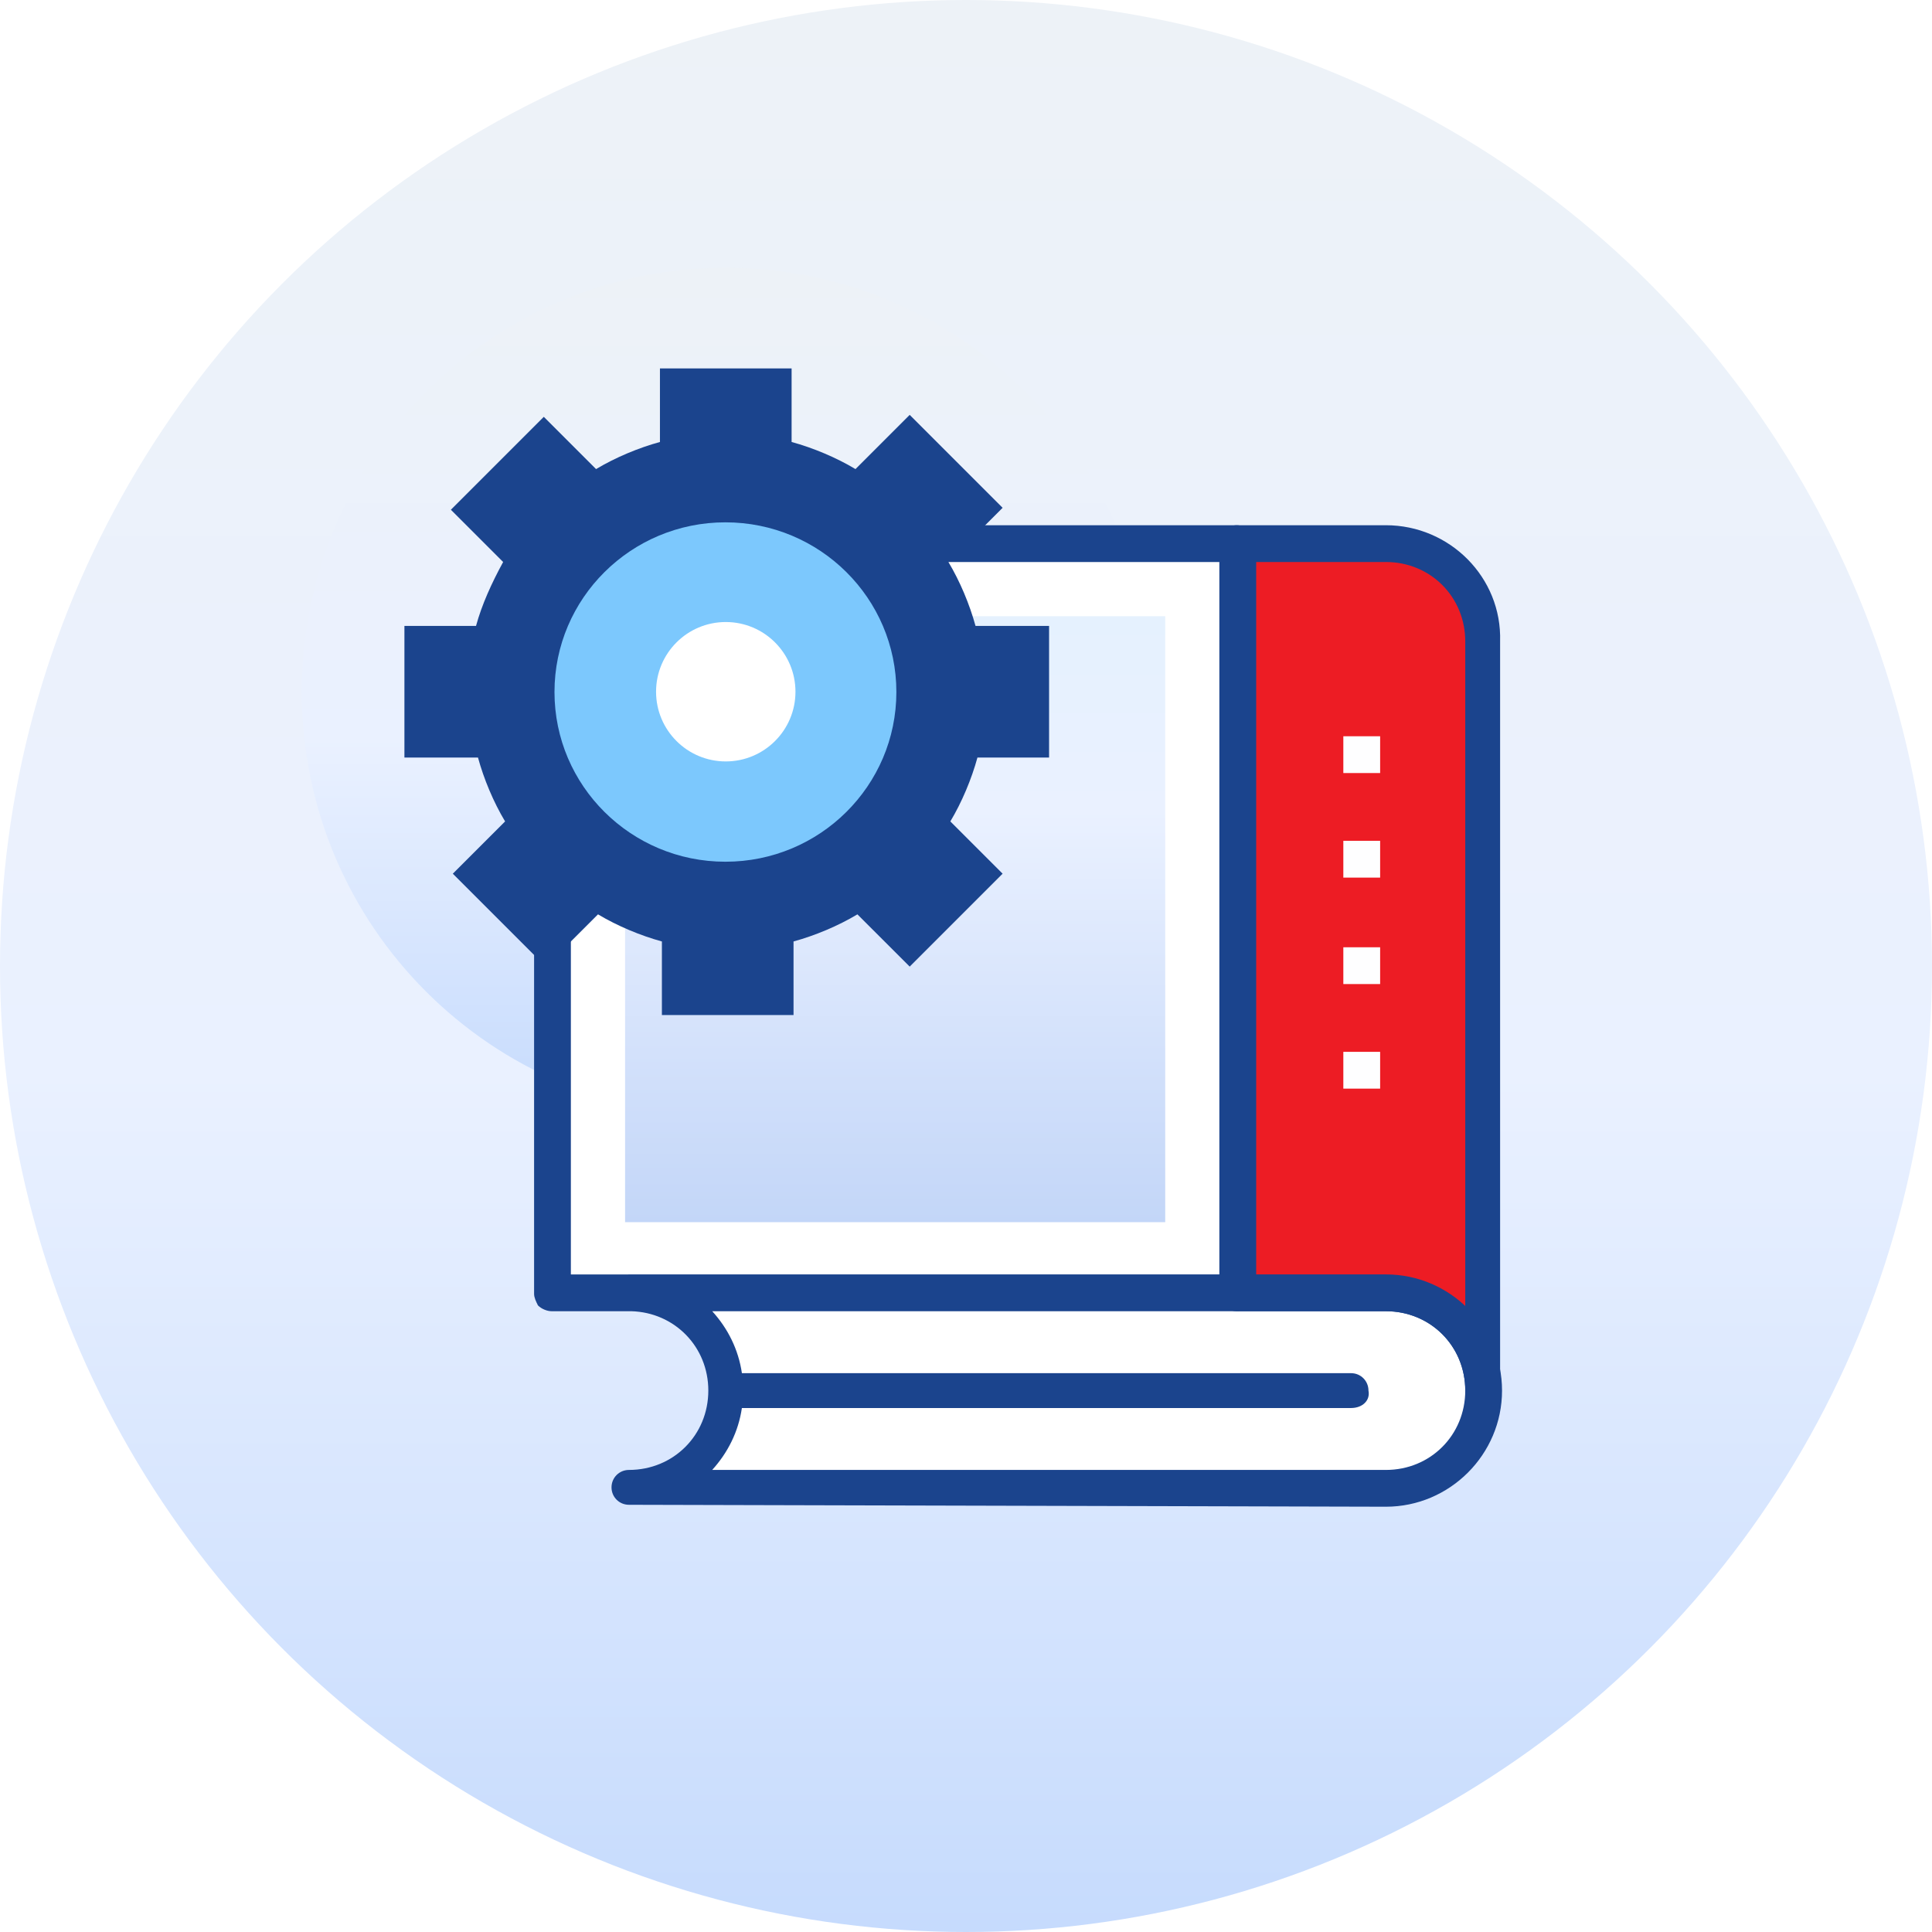 <svg width="104" height="104" viewBox="0 0 104 104" fill="none" xmlns="http://www.w3.org/2000/svg">
<g filter="url(#filter0_b_2307_68083)">
<circle cx="52" cy="52" r="52" fill="url(#paint0_linear_2307_68083)"/>
</g>
<g clip-path="url(#clip0_2307_68083)">
<g filter="url(#filter1_b_2307_68083)">
<path d="M39.069 60.059C51.673 60.059 61.891 49.841 61.891 37.236C61.891 24.632 51.673 14.414 39.069 14.414C26.464 14.414 16.246 24.632 16.246 37.236C16.246 49.841 26.464 60.059 39.069 60.059Z" fill="url(#paint1_linear_2307_68083)"/>
</g>
<path d="M39.069 74.858C39.069 77.776 36.672 80.173 33.754 80.173H74.501C77.419 80.173 79.816 77.776 79.816 74.858C79.816 71.94 77.419 69.543 74.501 69.543H33.754C36.776 69.647 39.069 71.94 39.069 74.858Z" fill="white"/>
<path d="M66.579 29.211H29.688V69.541H66.579V29.211Z" fill="white"/>
<g filter="url(#filter2_b_2307_68083)">
<path d="M62.724 33.172H33.648V65.79H62.724V33.172Z" fill="url(#paint2_linear_2307_68083)"/>
</g>
<path d="M74.606 29.211H66.582V69.645H74.606C77.524 69.645 79.921 72.042 79.921 74.96V34.526C79.921 31.608 77.524 29.211 74.606 29.211Z" fill="#ED1C24"/>
<path d="M74.603 28.273H66.579C66.058 28.273 65.641 28.69 65.641 29.211V69.646C65.641 70.167 66.058 70.584 66.579 70.584H74.603C77 70.584 78.876 72.459 78.876 74.856C78.876 75.377 79.292 75.794 79.813 75.794C80.335 75.794 80.751 75.377 80.751 74.856V34.526C80.856 31.087 78.042 28.273 74.603 28.273ZM78.876 70.375C77.729 69.333 76.27 68.708 74.603 68.708H67.516V30.253H74.603C76.999 30.253 78.875 32.129 78.875 34.526V70.375H78.876Z" fill="#1B448D"/>
<path fill-rule="evenodd" clip-rule="evenodd" d="M29.688 70.583C29.479 70.583 29.167 70.479 28.959 70.271L28.958 70.27C28.854 70.062 28.75 69.854 28.75 69.645V29.211C28.75 28.69 29.167 28.273 29.688 28.273H66.579C66.787 28.273 67.1 28.378 67.308 28.586C67.517 28.794 67.621 29.003 67.621 29.316V68.602H74.603C78.042 68.602 80.855 71.415 80.855 74.855C80.855 78.293 78.042 81.107 74.603 81.107L33.856 81.003C33.335 81.003 32.918 80.586 32.918 80.065C32.918 79.544 33.335 79.127 33.856 79.127C36.253 79.127 38.129 77.251 38.129 74.854C38.129 72.5 36.318 70.648 33.982 70.583H29.688ZM66.683 70.583H38.339C39.18 71.509 39.749 72.639 39.937 73.918H72.728C73.249 73.918 73.665 74.335 73.665 74.856C73.77 75.377 73.353 75.794 72.728 75.794H39.936C39.748 77.072 39.178 78.201 38.337 79.127H74.603C77 79.127 78.875 77.251 78.875 74.854C78.875 72.457 77 70.582 74.603 70.582H66.743C66.723 70.583 66.703 70.583 66.683 70.583ZM65.641 30.253V68.602H33.856C33.838 68.602 33.82 68.602 33.802 68.603H30.73V30.253H65.641Z" fill="#1B448D"/>
<path d="M74.293 56.621H72.312V58.601H74.293V56.621Z" fill="#FEFEFF"/>
<path d="M74.293 39.633H72.312V41.613H74.293V39.633Z" fill="#FEFEFF"/>
<path d="M74.293 45.262H72.312V47.242H74.293V45.262Z" fill="#FEFEFF"/>
<path d="M74.293 50.992H72.312V52.972H74.293V50.992Z" fill="#FEFEFF"/>
<path d="M56.472 40.779V33.692H52.512C52.199 32.546 51.678 31.295 51.053 30.253L53.971 27.335L48.969 22.333L46.051 25.251C45.009 24.626 43.758 24.105 42.612 23.792V19.832H35.525V23.792C34.379 24.105 33.129 24.626 32.086 25.251L29.273 22.438L24.271 27.44L27.084 30.253C26.459 31.399 25.938 32.546 25.625 33.692H21.77V40.779H25.73C26.042 41.925 26.563 43.176 27.189 44.218L24.375 47.031L29.377 52.033L32.191 49.22C33.233 49.845 34.483 50.366 35.63 50.679V54.639H42.716V50.679C43.862 50.366 45.113 49.845 46.155 49.22L48.969 52.033L53.971 47.031L51.157 44.218C51.782 43.176 52.303 41.925 52.616 40.779H56.472Z" fill="#1B448D"/>
<path d="M39.05 46.387C44.132 46.387 48.252 42.297 48.252 37.252C48.252 32.207 44.132 28.117 39.05 28.117C33.968 28.117 29.848 32.207 29.848 37.252C29.848 42.297 33.968 46.387 39.05 46.387Z" fill="#7CC8FD"/>
<path d="M39.068 40.988C41.14 40.988 42.82 39.308 42.82 37.236C42.82 35.164 41.14 33.484 39.068 33.484C36.996 33.484 35.316 35.164 35.316 37.236C35.316 39.308 36.996 40.988 39.068 40.988Z" fill="white"/>
</g>
<defs>
<filter id="filter0_b_2307_68083" x="-23.332" y="-23.332" width="150.664" height="150.664" filterUnits="userSpaceOnUse" color-interpolation-filters="sRGB">
<feFlood flood-opacity="0" result="BackgroundImageFix"/>
<feGaussianBlur in="BackgroundImageFix" stdDeviation="11.666"/>
<feComposite in2="SourceAlpha" operator="in" result="effect1_backgroundBlur_2307_68083"/>
<feBlend mode="normal" in="SourceGraphic" in2="effect1_backgroundBlur_2307_68083" result="shape"/>
</filter>
<filter id="filter1_b_2307_68083" x="-7.086" y="-8.918" width="92.308" height="92.308" filterUnits="userSpaceOnUse" color-interpolation-filters="sRGB">
<feFlood flood-opacity="0" result="BackgroundImageFix"/>
<feGaussianBlur in="BackgroundImageFix" stdDeviation="11.666"/>
<feComposite in2="SourceAlpha" operator="in" result="effect1_backgroundBlur_2307_68083"/>
<feBlend mode="normal" in="SourceGraphic" in2="effect1_backgroundBlur_2307_68083" result="shape"/>
</filter>
<filter id="filter2_b_2307_68083" x="10.316" y="9.84" width="75.738" height="79.281" filterUnits="userSpaceOnUse" color-interpolation-filters="sRGB">
<feFlood flood-opacity="0" result="BackgroundImageFix"/>
<feGaussianBlur in="BackgroundImageFix" stdDeviation="11.666"/>
<feComposite in2="SourceAlpha" operator="in" result="effect1_backgroundBlur_2307_68083"/>
<feBlend mode="normal" in="SourceGraphic" in2="effect1_backgroundBlur_2307_68083" result="shape"/>
</filter>
<linearGradient id="paint0_linear_2307_68083" x1="52" y1="0" x2="52" y2="104" gradientUnits="userSpaceOnUse">
<stop stop-color="#EDF2F7"/>
<stop offset="0.555" stop-color="#EAF1FF"/>
<stop offset="1" stop-color="#C6DBFD"/>
</linearGradient>
<linearGradient id="paint1_linear_2307_68083" x1="39.069" y1="14.414" x2="39.069" y2="60.059" gradientUnits="userSpaceOnUse">
<stop stop-color="#EDF2F7"/>
<stop offset="0.555" stop-color="#EAF1FF"/>
<stop offset="1" stop-color="#C6DBFD"/>
</linearGradient>
<linearGradient id="paint2_linear_2307_68083" x1="48.186" y1="33.172" x2="48.186" y2="65.79" gradientUnits="userSpaceOnUse">
<stop stop-color="#E5F1FE"/>
<stop offset="0.32" stop-color="#EAF1FF"/>
<stop offset="1" stop-color="#C3D6F8"/>
</linearGradient>
<clipPath id="clip0_2307_68083">
<rect width="66.696" height="66.696" fill="white" transform="translate(15.203 14.414)"/>
</clipPath>
</defs>
</svg>
